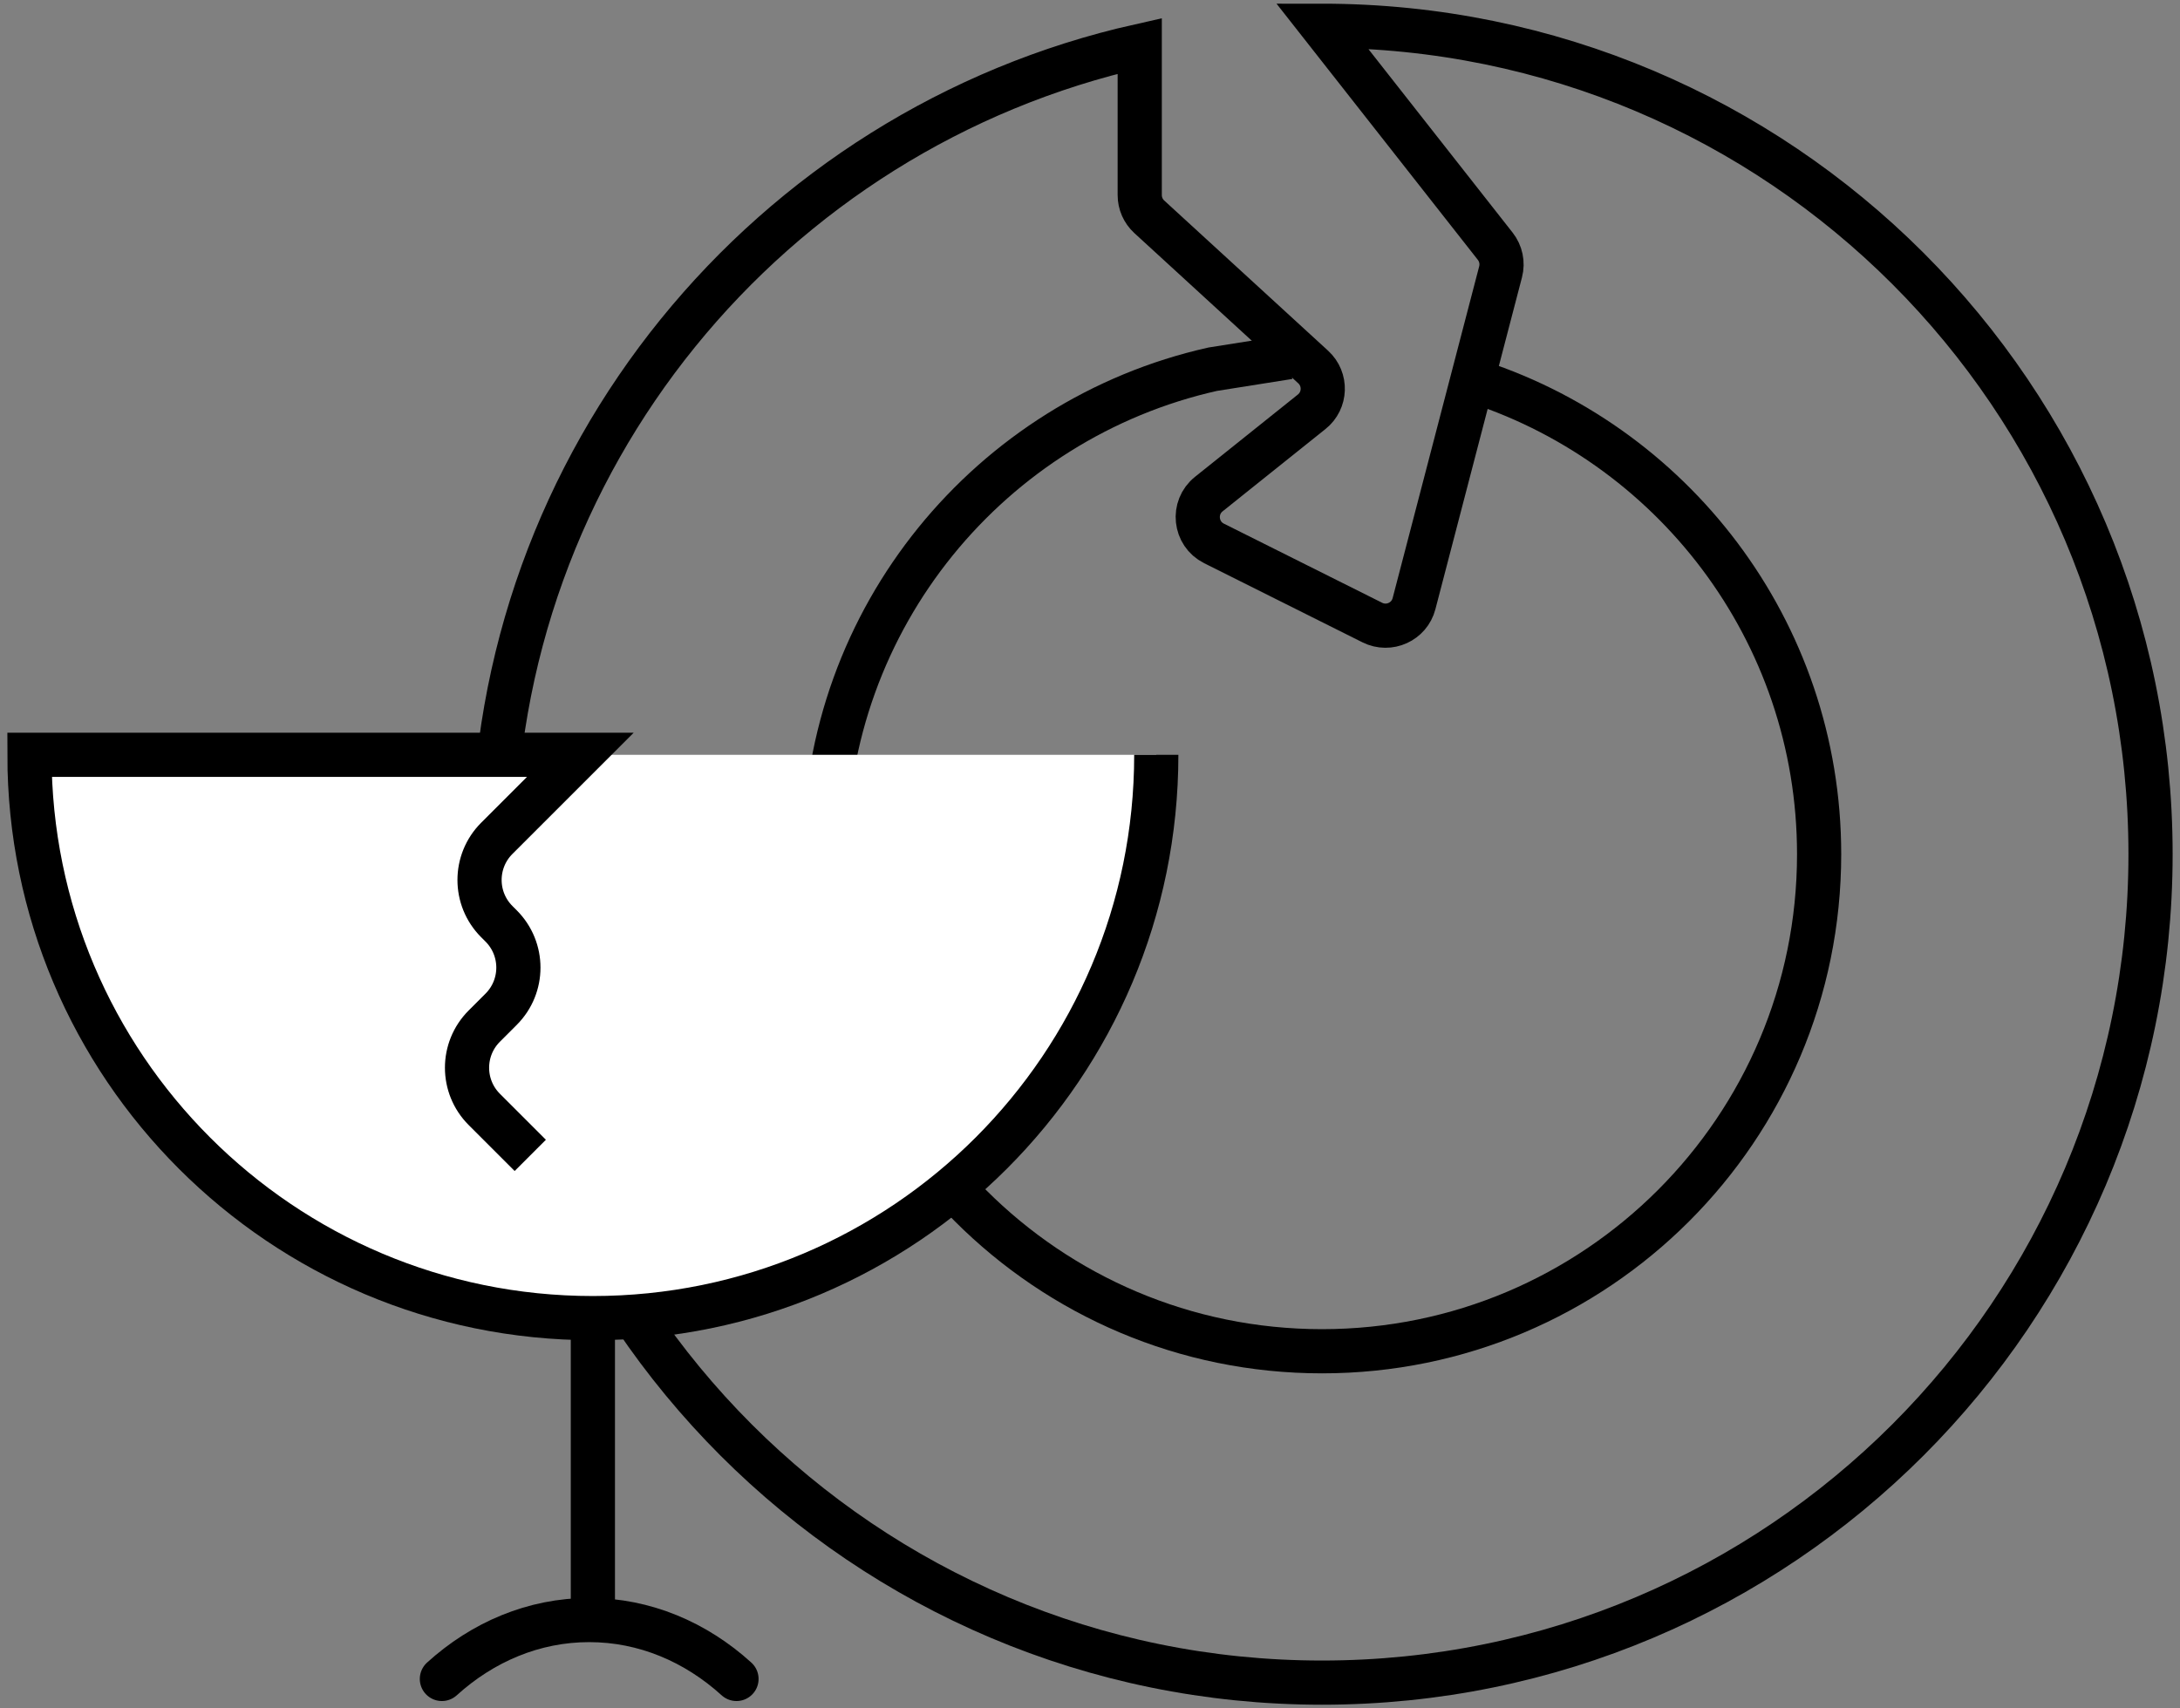 <?xml version="1.0" encoding="UTF-8"?>
<svg xmlns="http://www.w3.org/2000/svg" width="74" height="58" viewBox="0 0 74 58" fill="none">
  <rect x="0" y="0" width="74" height="58" fill="#808080" stroke="none"/>
  <path d="M44.875 57.125C60.408 57.125 73 44.533 73 29C73 13.467 60.408 0.875 44.875 0.875L50.756 8.36C50.949 8.606 51.016 8.928 50.937 9.23L47.999 20.494C47.839 21.109 47.153 21.42 46.584 21.136L41.21 18.449C40.558 18.123 40.463 17.23 41.033 16.774L44.526 13.979C45.005 13.596 45.029 12.876 44.577 12.461L39.012 7.36C38.805 7.17 38.688 6.903 38.688 6.623V1.558C26.131 4.377 16.75 15.593 16.75 29C16.75 44.533 29.342 57.125 44.875 57.125Z" stroke="black" stroke-width="1.5" stroke-miterlimit="10"></path>
  <path d="M49.838 12.867C56.736 14.986 61.75 21.408 61.75 29C61.75 38.32 54.195 45.875 44.875 45.875C35.555 45.875 28 38.32 28 29C28 20.956 33.629 14.226 41.163 12.535L43.75 12.125" stroke="black" stroke-width="1.5" stroke-miterlimit="10"></path>
  <path d="M15 57C16.382 55.746 18.116 55 20 55C21.884 55 23.618 55.746 25 57" stroke="black" stroke-width="1.5" stroke-miterlimit="10" stroke-linecap="round"></path>
  <path d="M20.125 54.875L20.125 44.75" stroke="black" stroke-width="1.5" stroke-miterlimit="10"></path>
  <path d="M20.125 44.75C30.687 44.75 39.25 36.187 39.25 25.625H19.7H1C1 36.187 9.563 44.75 20.125 44.75Z" fill="white"></path>
  <path d="M39.25 25.625C39.25 36.187 30.687 44.75 20.125 44.75C9.563 44.75 1 36.187 1 25.625H19.7L16.864 28.461C16.083 29.242 16.083 30.508 16.864 31.289L17.011 31.436C17.792 32.217 17.792 33.483 17.011 34.264L16.439 34.836C15.658 35.617 15.658 36.883 16.439 37.664L18 39.225" stroke="black" stroke-width="1.5" stroke-miterlimit="10"></path>
</svg>
